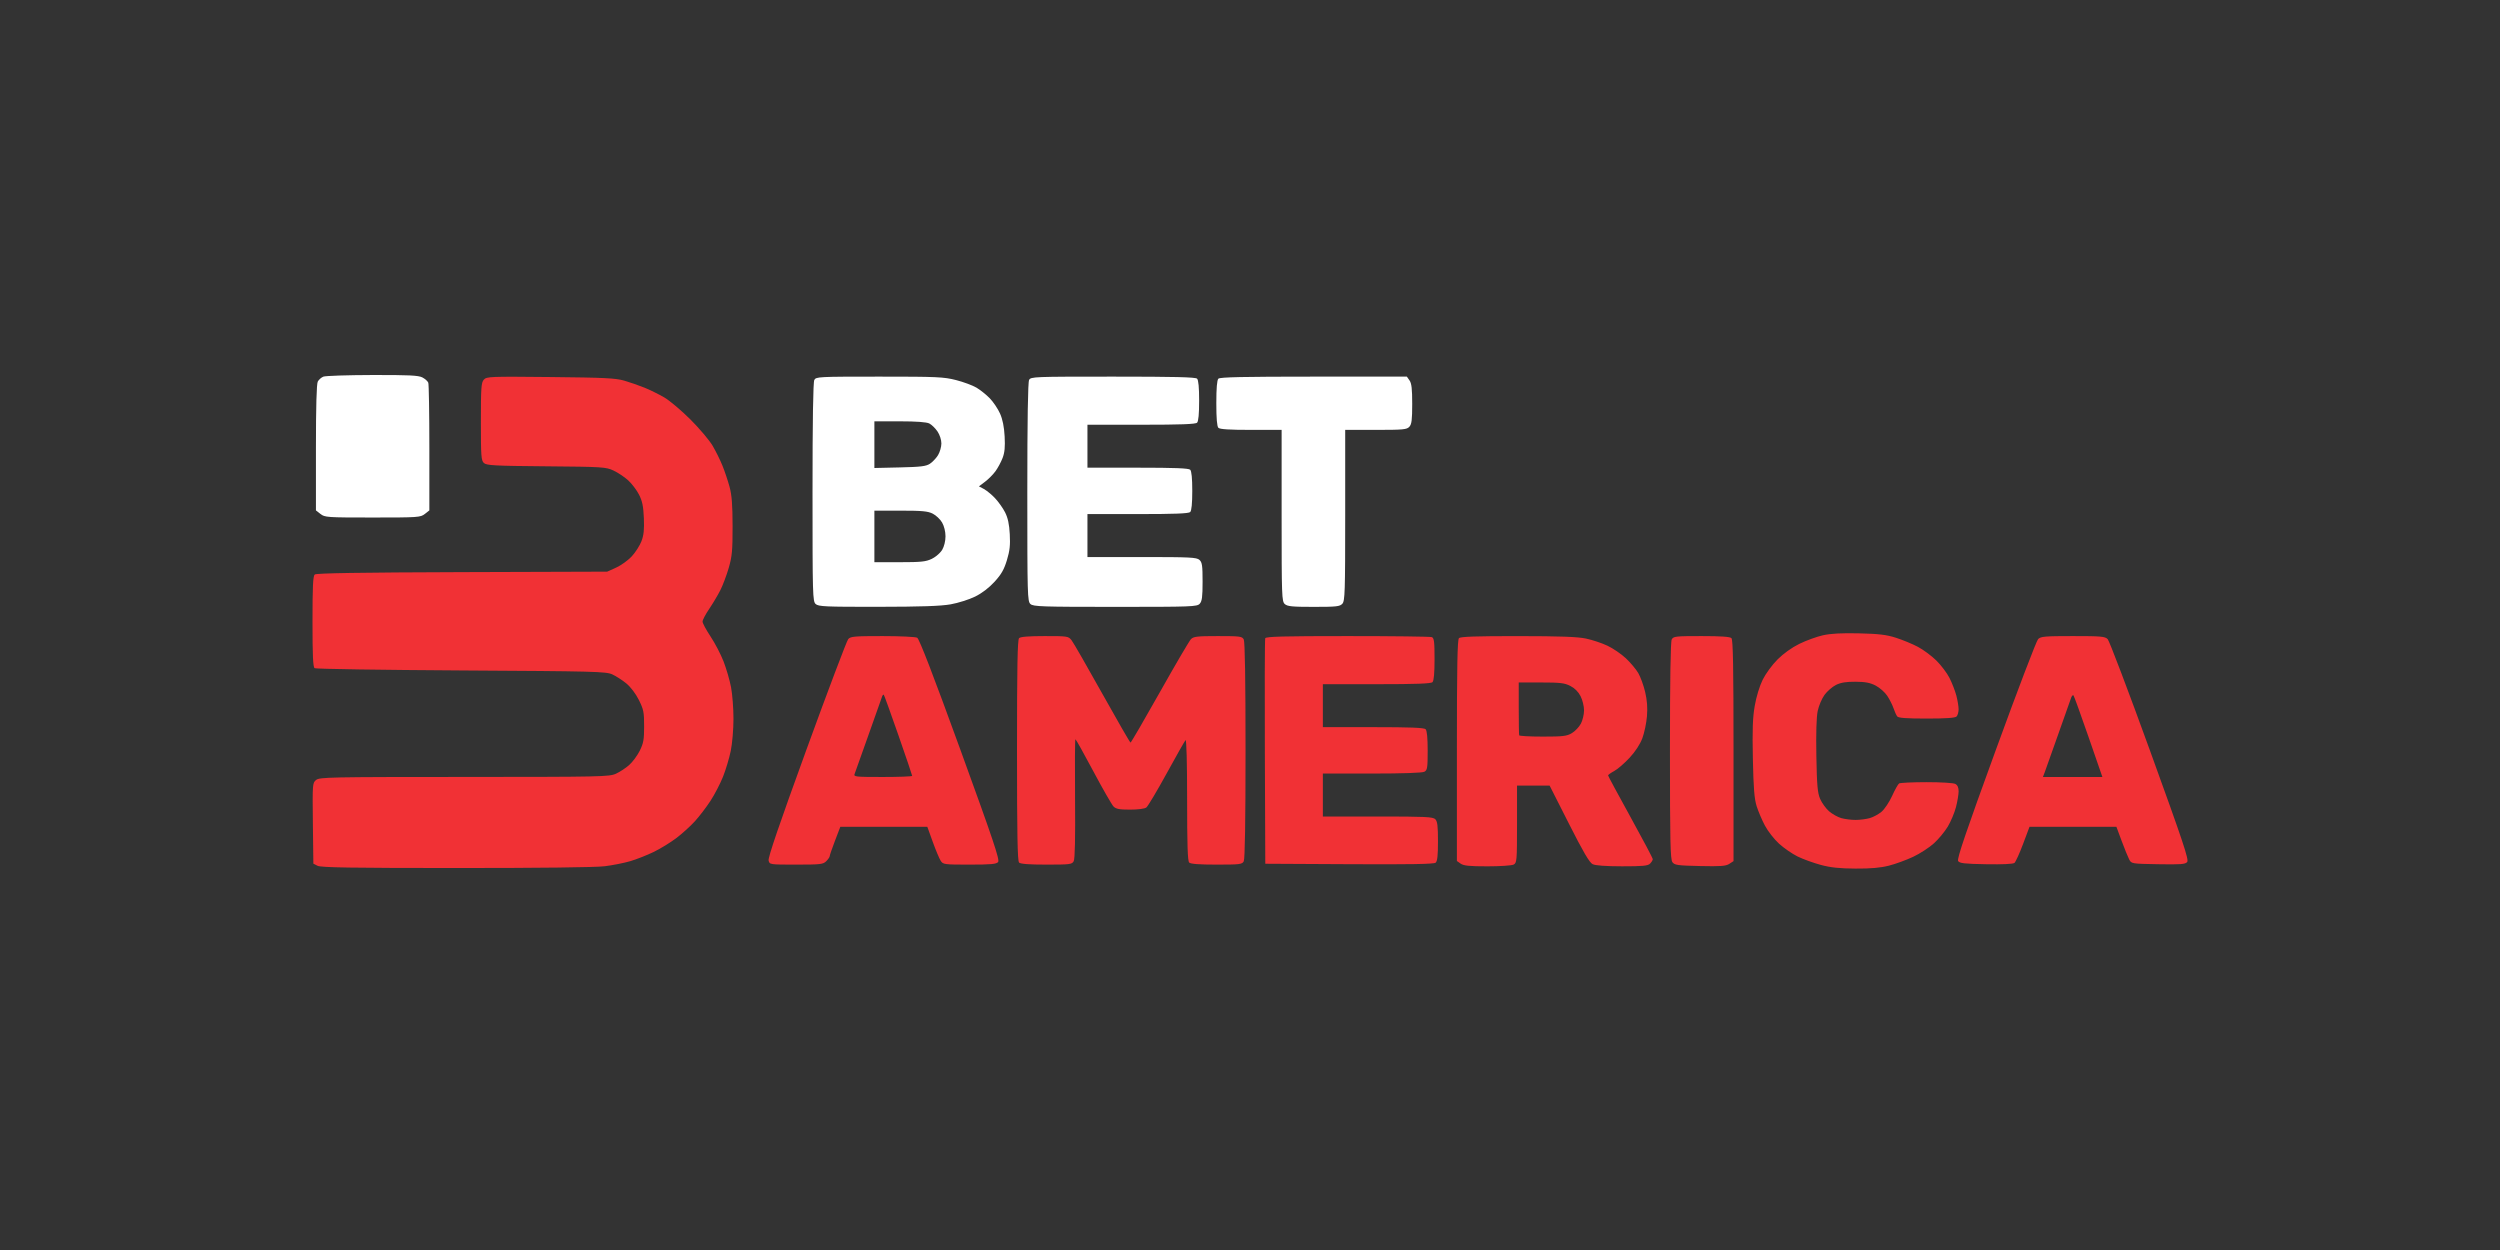 <?xml version="1.0" encoding="UTF-8"?> <svg xmlns="http://www.w3.org/2000/svg" width="200" height="100" viewBox="0 0 200 100" fill="none"><rect x="0" y="0" width="200" height="100" fill="#333333" stroke="none"/><path fill-rule="evenodd" clip-rule="evenodd" d="M38.707 30.372C38.499 30.602 38.471 30.998 38.471 33.728C38.471 36.517 38.495 36.845 38.715 37.043C38.927 37.235 39.579 37.27 43.698 37.305C48.202 37.344 48.469 37.361 49.073 37.64C49.422 37.802 49.95 38.153 50.246 38.42C50.541 38.687 50.935 39.204 51.121 39.569C51.385 40.088 51.469 40.498 51.509 41.448C51.547 42.37 51.501 42.815 51.317 43.296C51.184 43.644 50.836 44.188 50.544 44.505C50.251 44.822 49.689 45.228 49.294 45.407L48.575 45.732L36.969 45.77C28.814 45.797 25.309 45.853 25.181 45.959C25.04 46.076 25 46.899 25 49.727C25 52.47 25.041 53.372 25.172 53.456C25.266 53.517 30.54 53.598 36.891 53.636C47.557 53.699 48.479 53.723 48.977 53.948C49.273 54.082 49.779 54.407 50.1 54.67C50.452 54.958 50.853 55.487 51.108 55.995C51.487 56.755 51.53 56.97 51.53 58.098C51.53 59.172 51.479 59.458 51.178 60.063C50.983 60.453 50.601 60.968 50.327 61.208C50.054 61.449 49.579 61.759 49.271 61.899C48.742 62.139 48.095 62.153 37.146 62.156C26.337 62.158 25.561 62.174 25.286 62.399C24.999 62.634 24.993 62.714 25.03 65.866L25.069 69.093L25.412 69.266C25.681 69.402 28.113 69.441 36.482 69.442C43.139 69.443 47.649 69.39 48.372 69.3C49.013 69.221 49.939 69.037 50.431 68.891C50.922 68.745 51.757 68.416 52.286 68.16C52.816 67.905 53.632 67.405 54.101 67.051C54.57 66.697 55.244 66.085 55.6 65.692C55.956 65.299 56.516 64.564 56.845 64.059C57.173 63.554 57.622 62.688 57.843 62.134C58.063 61.581 58.342 60.651 58.461 60.068C58.582 59.481 58.678 58.336 58.678 57.503C58.678 56.675 58.59 55.537 58.483 54.974C58.375 54.411 58.106 53.485 57.885 52.915C57.663 52.345 57.195 51.446 56.843 50.917C56.492 50.389 56.204 49.853 56.204 49.727C56.204 49.6 56.443 49.145 56.735 48.714C57.027 48.283 57.428 47.61 57.627 47.218C57.825 46.825 58.128 46.021 58.299 45.431C58.567 44.505 58.609 44.043 58.607 42.089C58.604 40.37 58.545 39.608 58.364 38.944C58.233 38.462 57.978 37.702 57.798 37.256C57.618 36.81 57.263 36.091 57.009 35.659C56.755 35.226 55.96 34.285 55.242 33.566C54.523 32.848 53.582 32.053 53.149 31.799C52.717 31.546 52.002 31.192 51.56 31.014C51.119 30.835 50.39 30.583 49.941 30.452C49.25 30.251 48.345 30.207 44.034 30.163C39.177 30.114 38.932 30.124 38.707 30.372ZM145.83 50.823C145.339 50.934 144.495 51.24 143.955 51.505C143.348 51.803 142.679 52.28 142.205 52.755C141.772 53.187 141.251 53.899 141.013 54.382C140.763 54.891 140.504 55.742 140.379 56.466C140.215 57.412 140.181 58.38 140.23 60.715C140.279 63.069 140.346 63.907 140.532 64.496C140.663 64.911 140.96 65.61 141.193 66.049C141.425 66.488 141.933 67.137 142.322 67.493C142.711 67.848 143.384 68.312 143.817 68.523C144.25 68.735 145.082 69.037 145.664 69.193C146.455 69.406 147.159 69.48 148.442 69.487C149.669 69.494 150.435 69.426 151.123 69.25C151.652 69.115 152.524 68.795 153.062 68.541C153.599 68.286 154.341 67.805 154.711 67.47C155.081 67.136 155.582 66.531 155.825 66.126C156.067 65.721 156.361 65.02 156.478 64.57C156.594 64.119 156.69 63.549 156.69 63.303C156.69 63.001 156.603 62.809 156.424 62.713C156.274 62.633 155.267 62.572 154.121 62.573C153.001 62.574 152.015 62.621 151.929 62.676C151.843 62.732 151.591 63.181 151.368 63.674C151.145 64.166 150.764 64.736 150.523 64.94C150.281 65.143 149.853 65.374 149.572 65.452C149.291 65.53 148.782 65.594 148.442 65.594C148.102 65.594 147.59 65.529 147.304 65.45C147.019 65.37 146.577 65.122 146.322 64.899C146.067 64.675 145.747 64.23 145.61 63.91C145.403 63.426 145.352 62.842 145.309 60.485C145.276 58.682 145.314 57.366 145.414 56.887C145.5 56.471 145.746 55.889 145.959 55.594C146.173 55.298 146.587 54.939 146.88 54.794C147.265 54.604 147.694 54.534 148.442 54.539C149.229 54.544 149.611 54.618 150.057 54.849C150.378 55.017 150.794 55.384 150.98 55.666C151.167 55.948 151.392 56.395 151.482 56.66C151.571 56.925 151.704 57.219 151.778 57.313C151.876 57.438 152.52 57.485 154.136 57.485C155.683 57.485 156.41 57.434 156.525 57.32C156.616 57.229 156.689 56.966 156.688 56.736C156.687 56.505 156.604 56.007 156.503 55.629C156.402 55.251 156.156 54.622 155.958 54.231C155.759 53.84 155.286 53.215 154.908 52.842C154.529 52.469 153.863 51.975 153.427 51.745C152.991 51.514 152.202 51.188 151.672 51.02C150.905 50.776 150.308 50.705 148.717 50.668C147.322 50.636 146.455 50.683 145.83 50.823ZM67.858 51.127C67.742 51.26 66.243 55.225 64.526 59.941C62.341 65.944 61.431 68.612 61.488 68.841C61.571 69.169 61.571 69.169 63.699 69.169C65.643 69.169 65.85 69.146 66.102 68.894C66.253 68.743 66.376 68.563 66.376 68.494C66.376 68.424 66.567 67.868 66.801 67.256L67.225 66.145H70.706H74.186L74.62 67.348C74.858 68.009 75.144 68.69 75.254 68.86C75.448 69.159 75.528 69.169 77.566 69.169C79.281 69.169 79.709 69.13 79.849 68.962C79.992 68.79 79.47 67.237 76.821 59.951C74.644 53.964 73.542 51.107 73.375 51.018C73.24 50.946 71.991 50.887 70.6 50.887C68.361 50.887 68.044 50.914 67.858 51.127ZM81.525 51.052C81.4 51.176 81.36 53.358 81.36 60.028C81.36 66.698 81.4 68.879 81.525 69.004C81.638 69.118 82.324 69.169 83.719 69.169C85.61 69.169 85.759 69.15 85.897 68.894C85.996 68.709 86.031 67.062 86.004 63.876C85.983 61.268 85.996 59.136 86.034 59.138C86.072 59.14 86.718 60.296 87.47 61.708C88.222 63.12 88.949 64.387 89.085 64.523C89.281 64.719 89.556 64.77 90.406 64.77C91.052 64.77 91.57 64.702 91.707 64.599C91.832 64.504 92.561 63.282 93.327 61.884C94.093 60.485 94.776 59.282 94.844 59.21C94.919 59.132 94.969 61.034 94.969 63.959C94.969 67.572 95.012 68.882 95.134 69.004C95.247 69.118 95.933 69.169 97.328 69.169C99.194 69.169 99.369 69.148 99.5 68.903C99.594 68.728 99.643 65.7 99.643 60.028C99.643 54.356 99.594 51.328 99.5 51.153C99.37 50.909 99.196 50.887 97.438 50.887C95.783 50.887 95.486 50.92 95.278 51.13C95.146 51.264 94.021 53.182 92.779 55.392C91.536 57.601 90.485 59.408 90.442 59.407C90.399 59.405 89.379 57.637 88.175 55.478C86.972 53.319 85.869 51.402 85.725 51.219C85.472 50.896 85.409 50.887 83.577 50.887C82.293 50.887 81.637 50.939 81.525 51.052ZM101.218 51.058C101.182 51.153 101.168 55.251 101.188 60.165L101.223 69.1L107.943 69.136C112.791 69.162 114.716 69.129 114.851 69.016C114.989 68.902 115.038 68.451 115.038 67.306C115.038 66.077 114.993 65.707 114.823 65.536C114.635 65.349 114.024 65.32 110.217 65.32H105.828V63.602V61.884H109.755C112.199 61.884 113.782 61.83 113.948 61.741C114.186 61.614 114.214 61.441 114.214 60.051C114.214 59.029 114.157 58.446 114.049 58.337C113.928 58.216 112.806 58.172 109.856 58.172H105.828V56.454V54.736H110.131C113.294 54.736 114.477 54.692 114.599 54.571C114.709 54.46 114.764 53.85 114.764 52.73C114.764 51.328 114.728 51.04 114.546 50.97C114.426 50.924 111.393 50.887 107.806 50.887C102.715 50.887 101.269 50.924 101.218 51.058ZM116.716 51.052C116.591 51.176 116.551 53.362 116.551 60.048V68.879L116.856 69.093C117.095 69.26 117.558 69.307 118.996 69.307C120.005 69.307 120.95 69.243 121.096 69.164C121.347 69.03 121.362 68.846 121.362 65.934V62.846H122.665H123.969L125.518 65.904C126.66 68.161 127.157 69.008 127.41 69.133C127.635 69.244 128.451 69.303 129.772 69.305C131.425 69.306 131.828 69.268 132.005 69.091C132.124 68.972 132.221 68.81 132.221 68.731C132.221 68.652 131.417 67.131 130.434 65.352C129.452 63.574 128.647 62.079 128.647 62.032C128.647 61.985 128.869 61.827 129.139 61.681C129.409 61.536 129.961 61.06 130.364 60.624C130.828 60.123 131.205 59.546 131.388 59.058C131.547 58.632 131.713 57.841 131.757 57.3C131.813 56.618 131.768 56.022 131.612 55.357C131.488 54.83 131.239 54.147 131.059 53.84C130.879 53.534 130.433 53.003 130.067 52.66C129.701 52.318 129.041 51.867 128.6 51.659C128.159 51.45 127.387 51.192 126.883 51.086C126.201 50.941 124.805 50.891 121.424 50.889C118.071 50.887 116.837 50.93 116.716 51.052ZM133.738 51.153C133.645 51.328 133.596 54.366 133.596 60.061C133.596 67.302 133.628 68.748 133.791 68.971C133.966 69.21 134.194 69.243 135.999 69.283C137.664 69.32 138.07 69.289 138.347 69.108L138.682 68.888V60.052C138.682 53.363 138.642 51.176 138.517 51.052C138.402 50.937 137.672 50.887 136.116 50.887C134.047 50.887 133.87 50.906 133.738 51.153ZM163.048 51.129C162.915 51.262 161.39 55.261 159.659 60.015C157.266 66.582 156.543 68.712 156.649 68.88C156.765 69.064 157.137 69.107 158.886 69.139C160.209 69.162 161.047 69.123 161.157 69.032C161.253 68.952 161.563 68.27 161.846 67.516L162.36 66.145H165.836H169.312L169.734 67.279C169.966 67.903 170.237 68.568 170.335 68.757C170.514 69.098 170.529 69.101 172.655 69.138C174.462 69.17 174.824 69.142 174.974 68.961C175.125 68.779 174.666 67.403 172.004 60.061C170.272 55.285 168.747 51.266 168.615 51.131C168.401 50.914 168.089 50.887 165.831 50.887C163.584 50.887 163.26 50.915 163.048 51.129ZM125.627 54.875C125.976 55.053 126.268 55.345 126.446 55.694C126.598 55.992 126.723 56.503 126.723 56.829C126.723 57.154 126.608 57.636 126.467 57.899C126.326 58.163 126.001 58.502 125.745 58.653C125.341 58.892 125.033 58.928 123.424 58.928C122.403 58.928 121.553 58.882 121.534 58.825C121.515 58.769 121.499 57.794 121.499 56.66V54.598H123.292C124.817 54.598 125.165 54.639 125.627 54.875ZM71.87 58.81C72.478 60.553 72.975 62.02 72.975 62.069C72.975 62.118 71.916 62.159 70.623 62.159C68.439 62.159 68.278 62.142 68.368 61.918C68.42 61.786 68.922 60.378 69.482 58.791C70.042 57.203 70.533 55.818 70.572 55.712C70.612 55.607 70.671 55.548 70.704 55.581C70.737 55.614 71.262 57.067 71.87 58.81ZM167.075 58.935L168.191 62.159H165.812H163.432L163.578 61.781C163.659 61.573 164.148 60.196 164.665 58.722C165.182 57.248 165.648 55.931 165.701 55.795C165.753 55.66 165.833 55.585 165.878 55.63C165.923 55.675 166.461 57.162 167.075 58.935Z" fill="#F13135"></path><path d="M25.869 30.131C25.703 30.197 25.502 30.375 25.422 30.525C25.326 30.704 25.275 32.529 25.275 35.815V40.832L25.638 41.117C25.984 41.389 26.163 41.402 29.812 41.402C33.46 41.402 33.639 41.389 33.986 41.117L34.348 40.832V35.836C34.348 33.088 34.31 30.739 34.263 30.617C34.216 30.494 34.002 30.304 33.788 30.193C33.475 30.031 32.701 29.994 29.784 30.001C27.796 30.006 26.034 30.064 25.869 30.131Z" fill="white"></path><path fill-rule="evenodd" clip-rule="evenodd" d="M65.145 30.395C65.051 30.571 65.002 33.632 65.002 39.378C65.002 47.648 65.015 48.106 65.254 48.322C65.478 48.525 66.022 48.549 70.237 48.545C73.686 48.541 75.263 48.487 76.057 48.346C76.656 48.239 77.532 47.962 78.005 47.729C78.552 47.46 79.118 47.029 79.562 46.543C80.104 45.949 80.324 45.567 80.552 44.817C80.781 44.06 80.831 43.614 80.782 42.731C80.738 41.928 80.631 41.431 80.407 40.989C80.235 40.649 79.869 40.133 79.593 39.844C79.479 39.723 79.343 39.596 79.207 39.481C79.119 39.405 79.031 39.335 78.95 39.275C78.856 39.205 78.77 39.148 78.702 39.113L78.313 38.908L78.803 38.54C79.072 38.337 79.447 37.96 79.636 37.701C79.826 37.442 80.083 36.965 80.207 36.639C80.375 36.199 80.417 35.754 80.371 34.91C80.329 34.142 80.21 33.549 80.003 33.085C79.835 32.707 79.468 32.161 79.189 31.871C78.909 31.581 78.427 31.195 78.118 31.012C77.809 30.829 77.073 30.556 76.481 30.405C75.501 30.154 74.956 30.13 70.346 30.13C65.485 30.13 65.281 30.14 65.145 30.395ZM74.346 33.879C74.532 33.974 74.826 34.261 74.999 34.516C75.181 34.787 75.312 35.188 75.311 35.477C75.311 35.749 75.19 36.169 75.043 36.411C74.984 36.509 74.901 36.617 74.809 36.721C74.674 36.874 74.521 37.017 74.397 37.098C74.086 37.303 73.66 37.355 71.985 37.393L69.951 37.44V33.704L71.979 33.706C73.324 33.707 74.12 33.766 74.346 33.879ZM74.62 41.093C74.882 41.225 75.219 41.545 75.368 41.803C75.531 42.086 75.64 42.526 75.64 42.906C75.64 43.282 75.533 43.718 75.376 43.985C75.285 44.138 75.107 44.321 74.911 44.474C74.792 44.566 74.666 44.647 74.55 44.704C74.068 44.937 73.7 44.976 71.969 44.976H69.951V40.852L72.047 40.852C73.769 40.852 74.229 40.895 74.62 41.093Z" fill="white"></path><path d="M82.185 39.378C82.185 33.632 82.234 30.571 82.328 30.395C82.465 30.138 82.685 30.13 89.036 30.13C93.959 30.13 95.643 30.171 95.767 30.294C95.876 30.404 95.931 30.997 95.931 32.054C95.931 33.111 95.876 33.704 95.767 33.814C95.645 33.935 94.462 33.979 91.299 33.979H86.996V37.415H91.024C93.974 37.415 95.096 37.459 95.217 37.58C95.325 37.688 95.382 38.267 95.382 39.271C95.382 40.274 95.325 40.853 95.217 40.962C95.096 41.083 93.974 41.127 91.024 41.127H86.996V44.563H91.35C95.208 44.563 95.732 44.589 95.955 44.791C96.17 44.985 96.207 45.24 96.207 46.532C96.207 47.749 96.162 48.096 95.979 48.298C95.764 48.535 95.373 48.55 89.22 48.55C83.335 48.55 82.663 48.527 82.436 48.322C82.198 48.106 82.185 47.648 82.185 39.378Z" fill="white"></path><path d="M97.471 30.294C97.36 30.406 97.306 31.043 97.306 32.26C97.306 33.478 97.36 34.114 97.471 34.226C97.587 34.342 98.363 34.391 100.083 34.391H102.53V41.243C102.53 47.706 102.544 48.108 102.781 48.322C102.992 48.513 103.369 48.55 105.097 48.55C106.922 48.55 107.187 48.521 107.389 48.298C107.594 48.072 107.616 47.38 107.616 41.219V34.391H110.069C112.271 34.391 112.545 34.365 112.75 34.139C112.933 33.937 112.977 33.586 112.977 32.315C112.977 31.113 112.927 30.669 112.763 30.435L112.549 30.13H105.092C99.476 30.13 97.595 30.17 97.471 30.294Z" fill="white"></path></svg> 